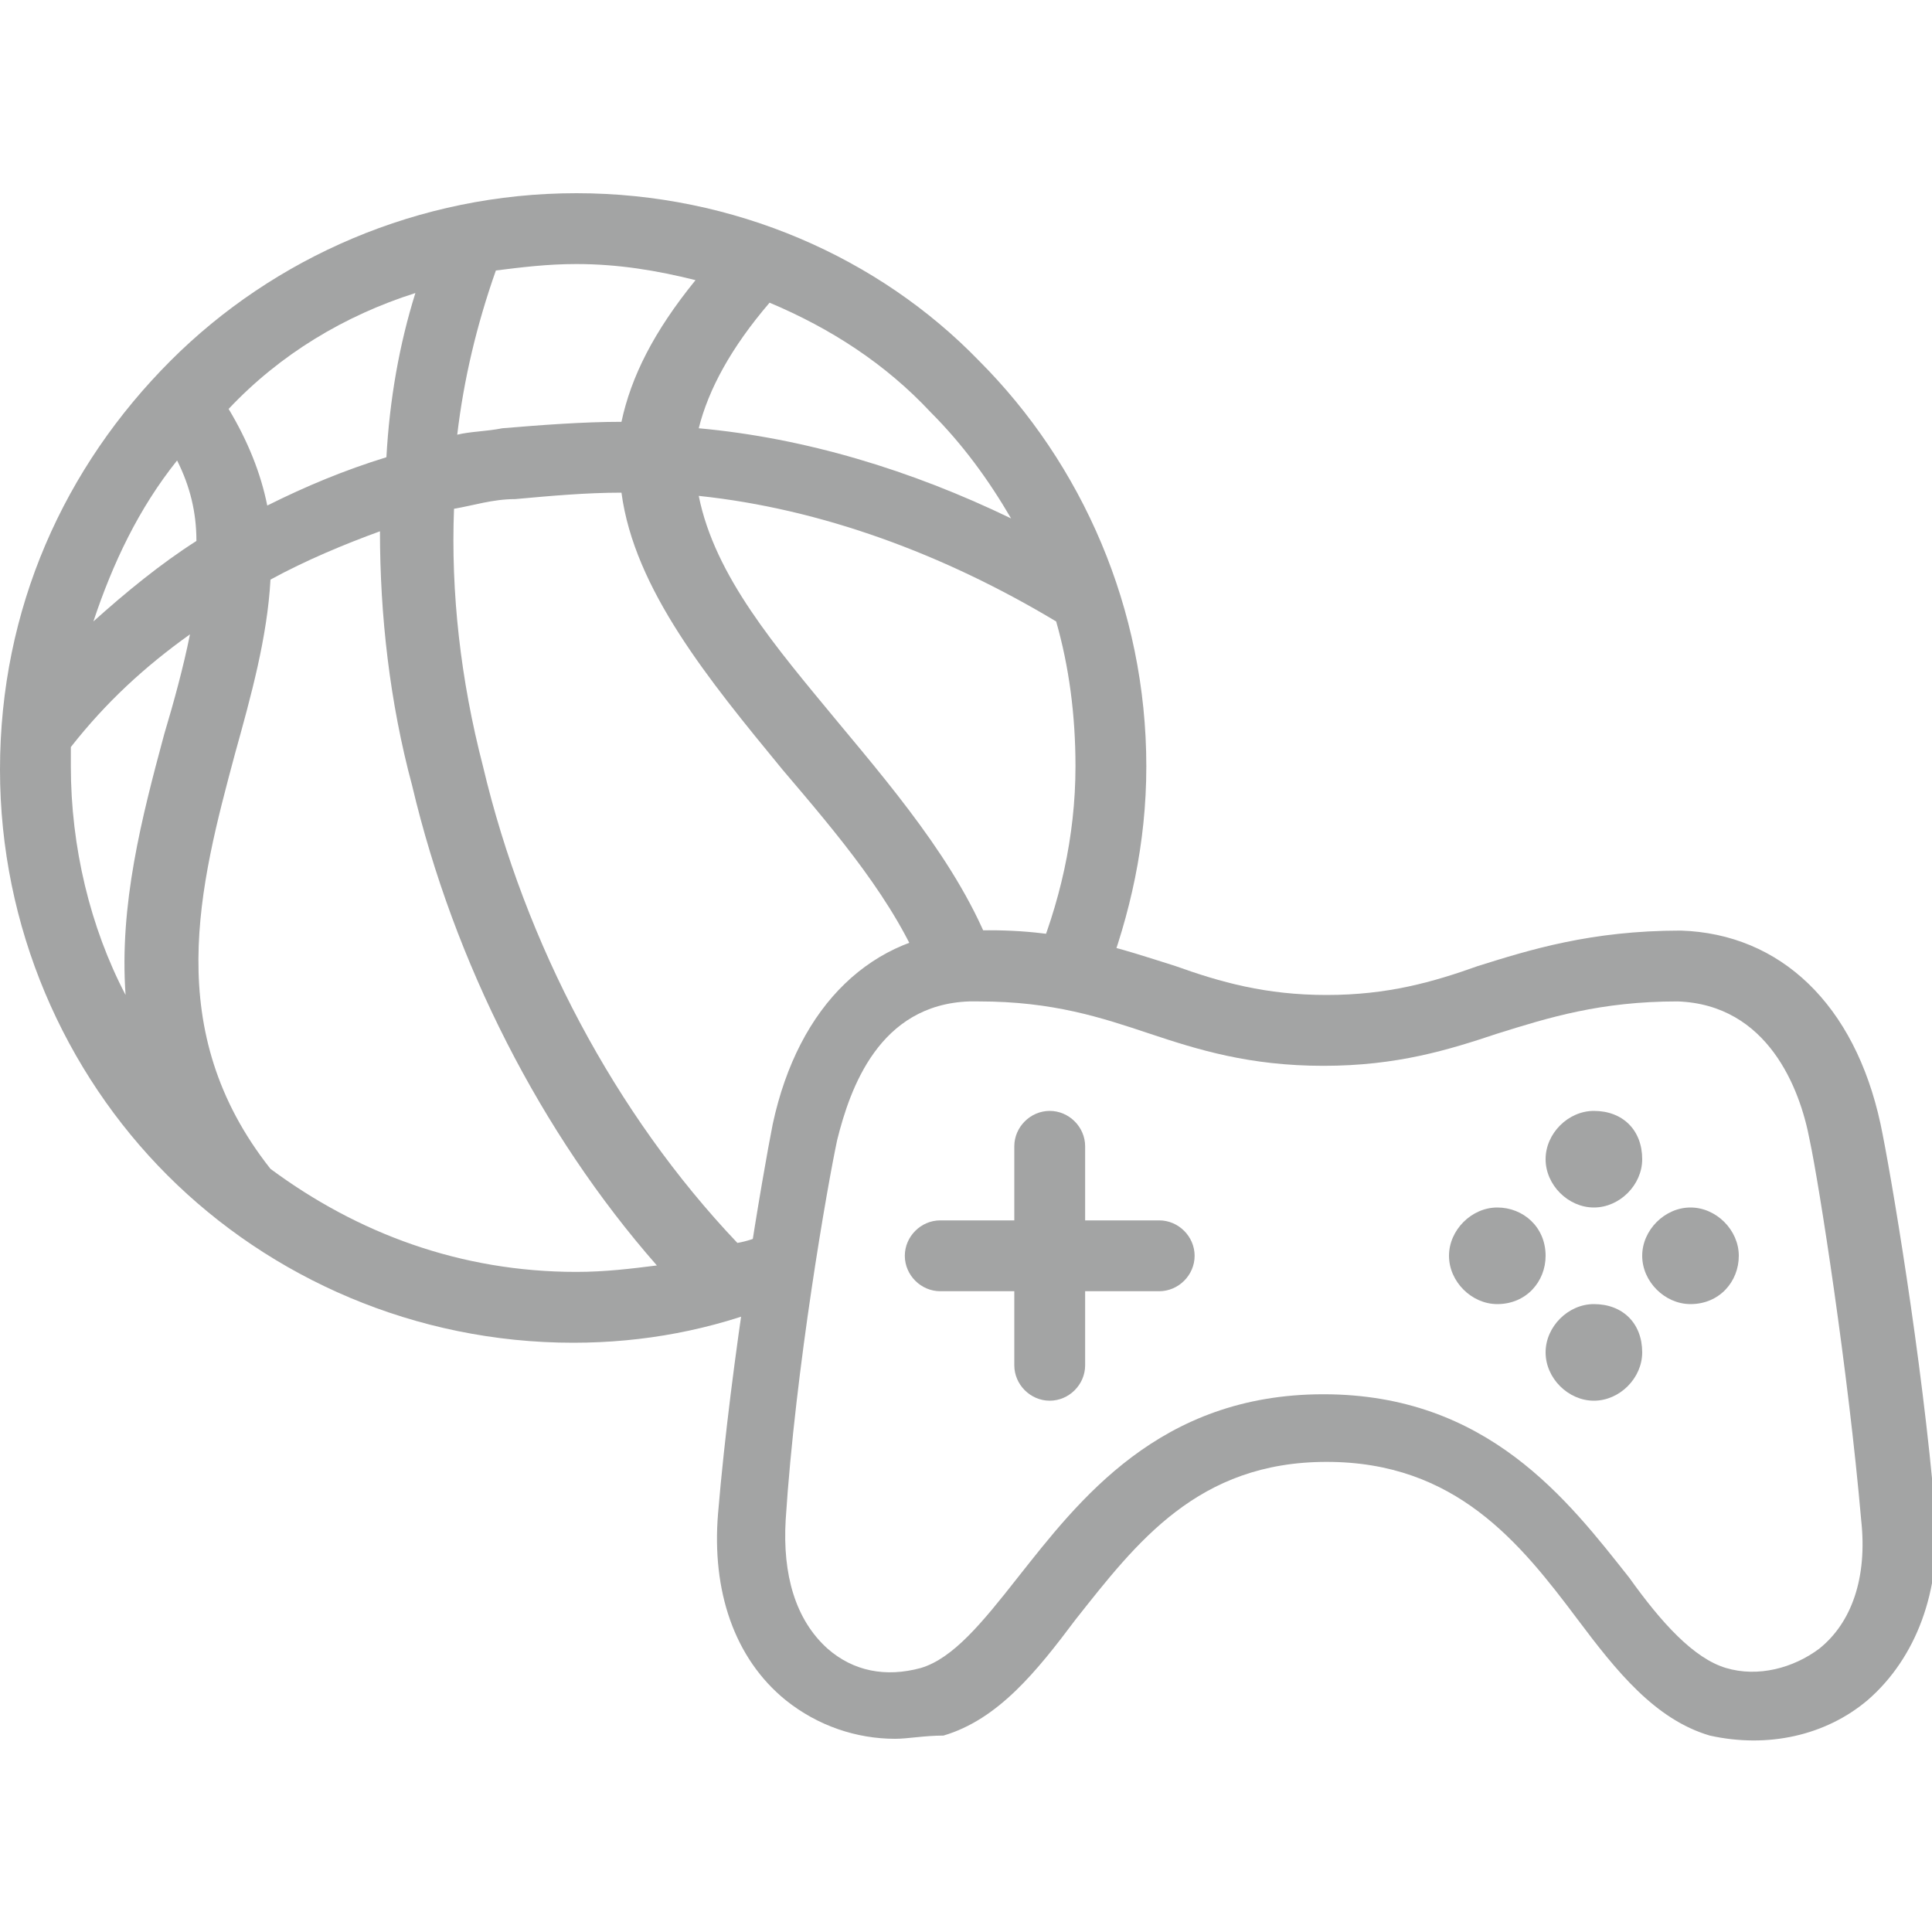 <svg viewBox="0 0 60 60" fill="none" xmlns="http://www.w3.org/2000/svg">
<g clip-path="url(#clip0_227_269)">
<path fill-rule="evenodd" clip-rule="evenodd" d="M46.5 40.5C45.7 40.5 45 39.8 45 39C45 38.2 45.7 37.5 46.5 37.5C47.3 37.5 48 38.1 48 39C48 39.8 47.4 40.5 46.5 40.5Z" fill="#A3A4A4"/>
<path fill-rule="evenodd" clip-rule="evenodd" d="M52.5 40.5C51.7 40.5 51 39.8 51 39C51 38.2 51.7 37.5 52.5 37.5C53.3 37.5 54 38.2 54 39C54 39.8 53.4 40.5 52.5 40.5Z" fill="#A3A4A4"/>
<path d="M27.8 54C26.6 54 25.4 53.6 24.4 52.8C22.8 51.5 22.1 49.4 22.3 47C22.7 42.2 23.7 36.4 24 34.9C24.8 31.2 27.1 29 30.2 28.9C33 28.8 34.9 29.5 36.5 30C37.9 30.5 39.3 30.9 41.2 30.9C43.1 30.9 44.5 30.5 45.9 30C47.5 29.5 49.4 28.9 52.2 28.9C55.3 29 57.6 31.2 58.4 34.9C58.7 36.3 59.7 42.2 60.1 47C60.3 49.4 59.5 51.5 58 52.8C56.7 53.9 54.9 54.3 53.1 53.9C51.4 53.4 50.2 51.9 49 50.3C47.2 47.9 45.2 45.4 41.2 45.4C37.2 45.4 35.3 47.9 33.4 50.3C32.2 51.9 31 53.4 29.3 53.9C28.7 53.9 28.2 54 27.8 54ZM30.4 31.1C30.3 31.1 30.2 31.1 30.1 31.1C27.3 31.2 26.4 33.8 26 35.4C25.7 36.8 24.7 42.5 24.4 47.2C24.3 48.9 24.7 50.3 25.7 51.2C26.5 51.9 27.5 52.1 28.6 51.8C29.6 51.5 30.5 50.4 31.6 49C33.5 46.6 36 43.3 41.1 43.3C46.2 43.3 48.7 46.6 50.6 49C51.6 50.4 52.6 51.5 53.6 51.8C54.6 52.1 55.7 51.8 56.5 51.2C57.5 50.4 58 49 57.8 47.2C57.4 42.6 56.5 36.8 56.2 35.4C55.9 33.8 54.9 31.2 52.1 31.1C49.7 31.1 48.1 31.6 46.5 32.1C45 32.6 43.4 33.1 41.1 33.1C38.8 33.1 37.2 32.6 35.7 32.1C34.2 31.6 32.7 31.1 30.4 31.1Z" fill="#A3A4A4"/>
<path fill-rule="evenodd" clip-rule="evenodd" d="M32.6 43.5C32 43.5 31.5 43 31.5 42.4V35.6C31.5 35 32 34.5 32.6 34.5C33.2 34.5 33.7 35 33.7 35.6V42.4C33.7 43 33.2 43.5 32.6 43.5Z" fill="#A3A4A4"/>
<path fill-rule="evenodd" clip-rule="evenodd" d="M28.1 39C28.1 38.4 28.6 37.9 29.2 37.9H36C36.6 37.9 37.1 38.4 37.1 39C37.1 39.6 36.6 40.1 36 40.1H29.2C28.6 40.1 28.1 39.6 28.1 39Z" fill="#A3A4A4"/>
<path fill-rule="evenodd" clip-rule="evenodd" d="M51 42C51 42.8 50.3 43.5 49.5 43.5C48.7 43.5 48 42.8 48 42C48 41.2 48.7 40.5 49.5 40.5C50.4 40.5 51 41.1 51 42Z" fill="#A3A4A4"/>
<path fill-rule="evenodd" clip-rule="evenodd" d="M51 36C51 36.8 50.3 37.5 49.5 37.5C48.7 37.5 48 36.8 48 36C48 35.2 48.7 34.5 49.5 34.5C50.4 34.5 51 35.1 51 36Z" fill="#A3A4A4"/>
<path d="M24 39.5L24.5 38C24 38.2 23.5 38.5 22.9 38.6C19.1 34.6 16.3 29.3 15 23.8C14.3 21.1 14 18.4 14.1 15.8C14.7 15.7 15.3 15.5 16 15.5C17.1 15.4 18.2 15.3 19.3 15.3C19.7 18.3 22 21.1 24.3 23.9C26 25.9 27.8 28 28.7 30.3L31 30.1C30.1 27.3 28 24.8 26 22.4C24.1 20.1 22.2 17.9 21.7 15.4C25.5 15.8 29.3 17.2 32.8 19.3C33.2 20.7 33.4 22.2 33.4 23.8C33.4 26 32.9 28.1 32.1 30L32.9 29.9L34.3 30.5C35.1 28.4 35.6 26.2 35.6 23.8C35.6 18.9 33.6 14.4 30.4 11.2C27.3 8 22.8 6 17.9 6C13 6 8.5 8 5.3 11.2C2 14.5 0 18.9 0 23.9C0 28.8 2 33.3 5.2 36.5C8.4 39.7 12.9 41.7 17.8 41.7C20 41.7 22.1 41.3 24.1 40.5L24 39.5ZM23.9 9.4C25.8 10.2 27.5 11.3 28.9 12.8C29.9 13.8 30.7 14.9 31.4 16.1C28.3 14.6 25 13.6 21.7 13.3C22 12.1 22.7 10.8 23.9 9.4ZM15.4 8.4C16.2 8.3 17 8.2 17.9 8.2C19.2 8.2 20.4 8.4 21.6 8.7C20.3 10.3 19.6 11.7 19.3 13.1C18.1 13.1 16.8 13.2 15.6 13.3C15.1 13.4 14.6 13.4 14.2 13.5C14.4 11.8 14.8 10.1 15.4 8.4ZM12.9 9.1C12.4 10.7 12.1 12.4 12 14.2C10.7 14.6 9.5 15.1 8.3 15.7C8.1 14.7 7.7 13.7 7.1 12.7C8.7 11 10.7 9.8 12.9 9.1ZM5.1 22.8C4.4 25.4 3.7 28.1 3.9 30.9C2.8 28.8 2.2 26.3 2.2 23.8C2.2 23.6 2.2 23.4 2.2 23.2C3.3 21.8 4.5 20.7 5.9 19.7C5.7 20.7 5.4 21.8 5.1 22.8ZM2.9 19.3C3.5 17.5 4.3 15.8 5.5 14.3C5.9 15.1 6.1 15.9 6.1 16.8C5 17.5 3.9 18.4 2.9 19.3ZM17.9 39.5C14.3 39.5 11.1 38.3 8.4 36.3C5 32 6.2 27.5 7.3 23.4C7.8 21.6 8.3 19.8 8.4 18C9.5 17.4 10.7 16.9 11.8 16.5C11.8 19.1 12.1 21.8 12.8 24.4C14.1 29.9 16.8 35.2 20.4 39.3C19.6 39.4 18.8 39.5 17.9 39.5Z" fill="#A3A4A4"/>
</g>
<defs>
<clipPath id="clip0_227_269">
<rect width="60" height="60" fill="white"/>
</clipPath>
</defs>
</svg>
